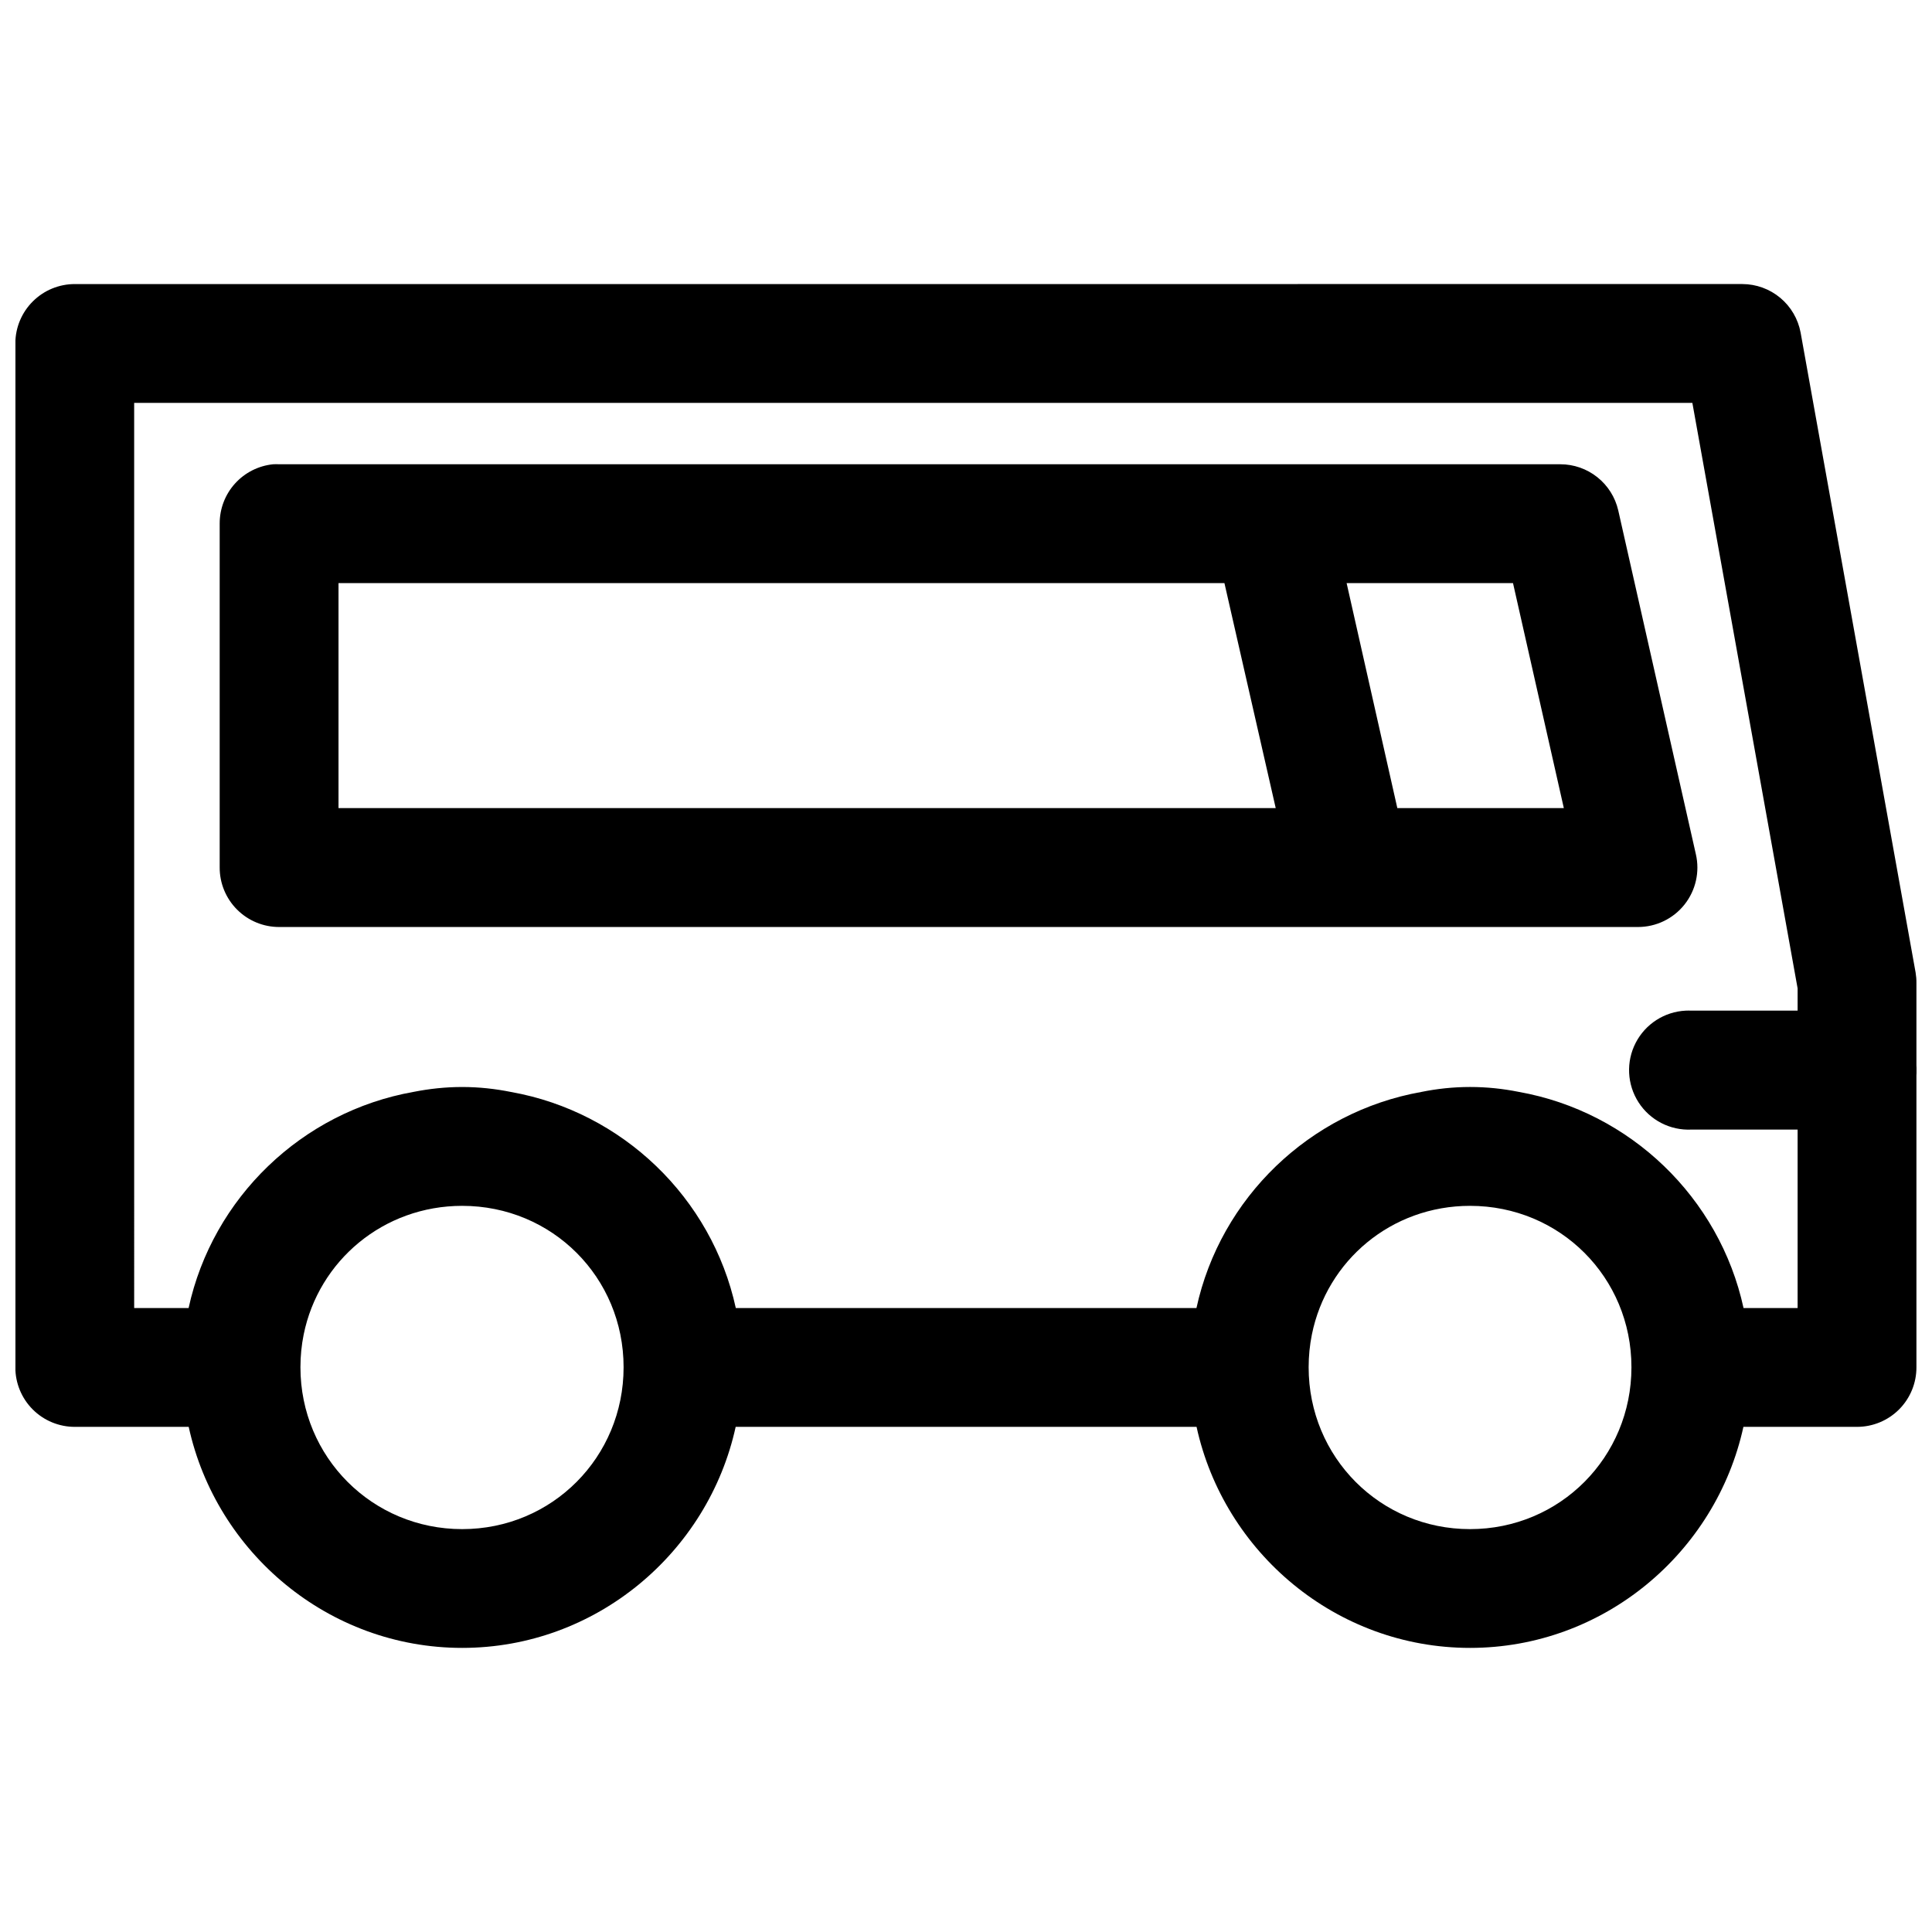 <?xml version="1.0" encoding="UTF-8"?>
<!-- Uploaded to: SVG Repo, www.svgrepo.com, Generator: SVG Repo Mixer Tools -->
<svg width="800px" height="800px" version="1.1" viewBox="144 144 512 512" xmlns="http://www.w3.org/2000/svg">
 <defs>
  <clipPath id="a">
   <path d="m148.09 219h503.81v362h-503.81z"/>
  </clipPath>
 </defs>
 <g clip-path="url(#a)">
  <path d="m163.87 219.28c-4.176-0.016-8.188 1.629-11.148 4.57-2.965 2.938-4.641 6.938-4.656 11.113v271.37-0.004c-0.016 4.199 1.645 8.227 4.613 11.195 2.965 2.965 6.996 4.625 11.191 4.609h30.137c7.297 33.34 37.055 58.578 72.477 58.578s65.18-25.242 72.477-58.578h122.14c7.297 33.34 37.055 58.578 72.477 58.578s65.148-25.242 72.445-58.578h30.168c4.176-0.016 8.176-1.691 11.117-4.652 2.941-2.965 4.582-6.977 4.566-11.152v-77.336c0.074-0.879 0.074-1.762 0-2.641v-21.832c0.012-0.93-0.062-1.855-0.215-2.769l-30.473-169.59c-0.668-3.609-2.574-6.875-5.394-9.227-2.82-2.352-6.371-3.648-10.043-3.656zm15.684 31.488h412.94l27.891 155.16v5.902h-28.137c-0.5-0.023-1.004-0.023-1.504 0-5.633 0.27-10.691 3.523-13.273 8.535-2.582 5.008-2.293 11.016 0.754 15.758 3.047 4.742 8.395 7.496 14.023 7.227h28.137v47.293h-14.328c-6.359-29.211-29.996-52.031-59.594-57.289-4.129-0.828-8.418-1.293-12.883-1.293-4.481 0-8.805 0.477-12.945 1.32-29.566 5.277-53.207 28.066-59.562 57.258l-122.08 0.004c-6.356-29.191-29.996-51.98-59.562-57.258-4.141-0.832-8.465-1.32-12.945-1.32-4.469 0-8.754 0.477-12.883 1.293-29.598 5.254-53.266 28.074-59.625 57.289l-14.422-0.004zm36.84 16.266c-3.891 0.391-7.492 2.211-10.113 5.109-2.621 2.898-4.066 6.668-4.062 10.574v91.145c-0.02 4.195 1.641 8.227 4.609 11.191 2.969 2.969 6.996 4.629 11.195 4.613h360.05c4.805 0.004 9.348-2.188 12.336-5.949 2.988-3.762 4.098-8.684 3.008-13.363l-20.57-91.113c-0.801-3.469-2.754-6.566-5.539-8.781-2.789-2.219-6.242-3.426-9.805-3.426h-339.48c-0.543-0.027-1.086-0.027-1.629 0zm17.312 31.488h234.78l13.59 59.625h-248.37zm267.16 0h44.094l13.469 59.625h-44.125zm-234.38 165.04c23.828 0 42.773 18.945 42.773 42.773s-18.945 42.895-42.773 42.898c-23.828 0-42.867-19.07-42.867-42.898 0-2.977 0.293-5.875 0.859-8.672 3.973-19.586 21.156-34.102 42.004-34.102zm267.09 0c23.828 0 42.773 18.945 42.773 42.773s-18.945 42.895-42.773 42.898c-23.828 0-42.773-19.07-42.773-42.898 0-2.977 0.297-5.875 0.859-8.672 3.953-19.586 21.062-34.102 41.914-34.102z"/>
 </g>
</svg>